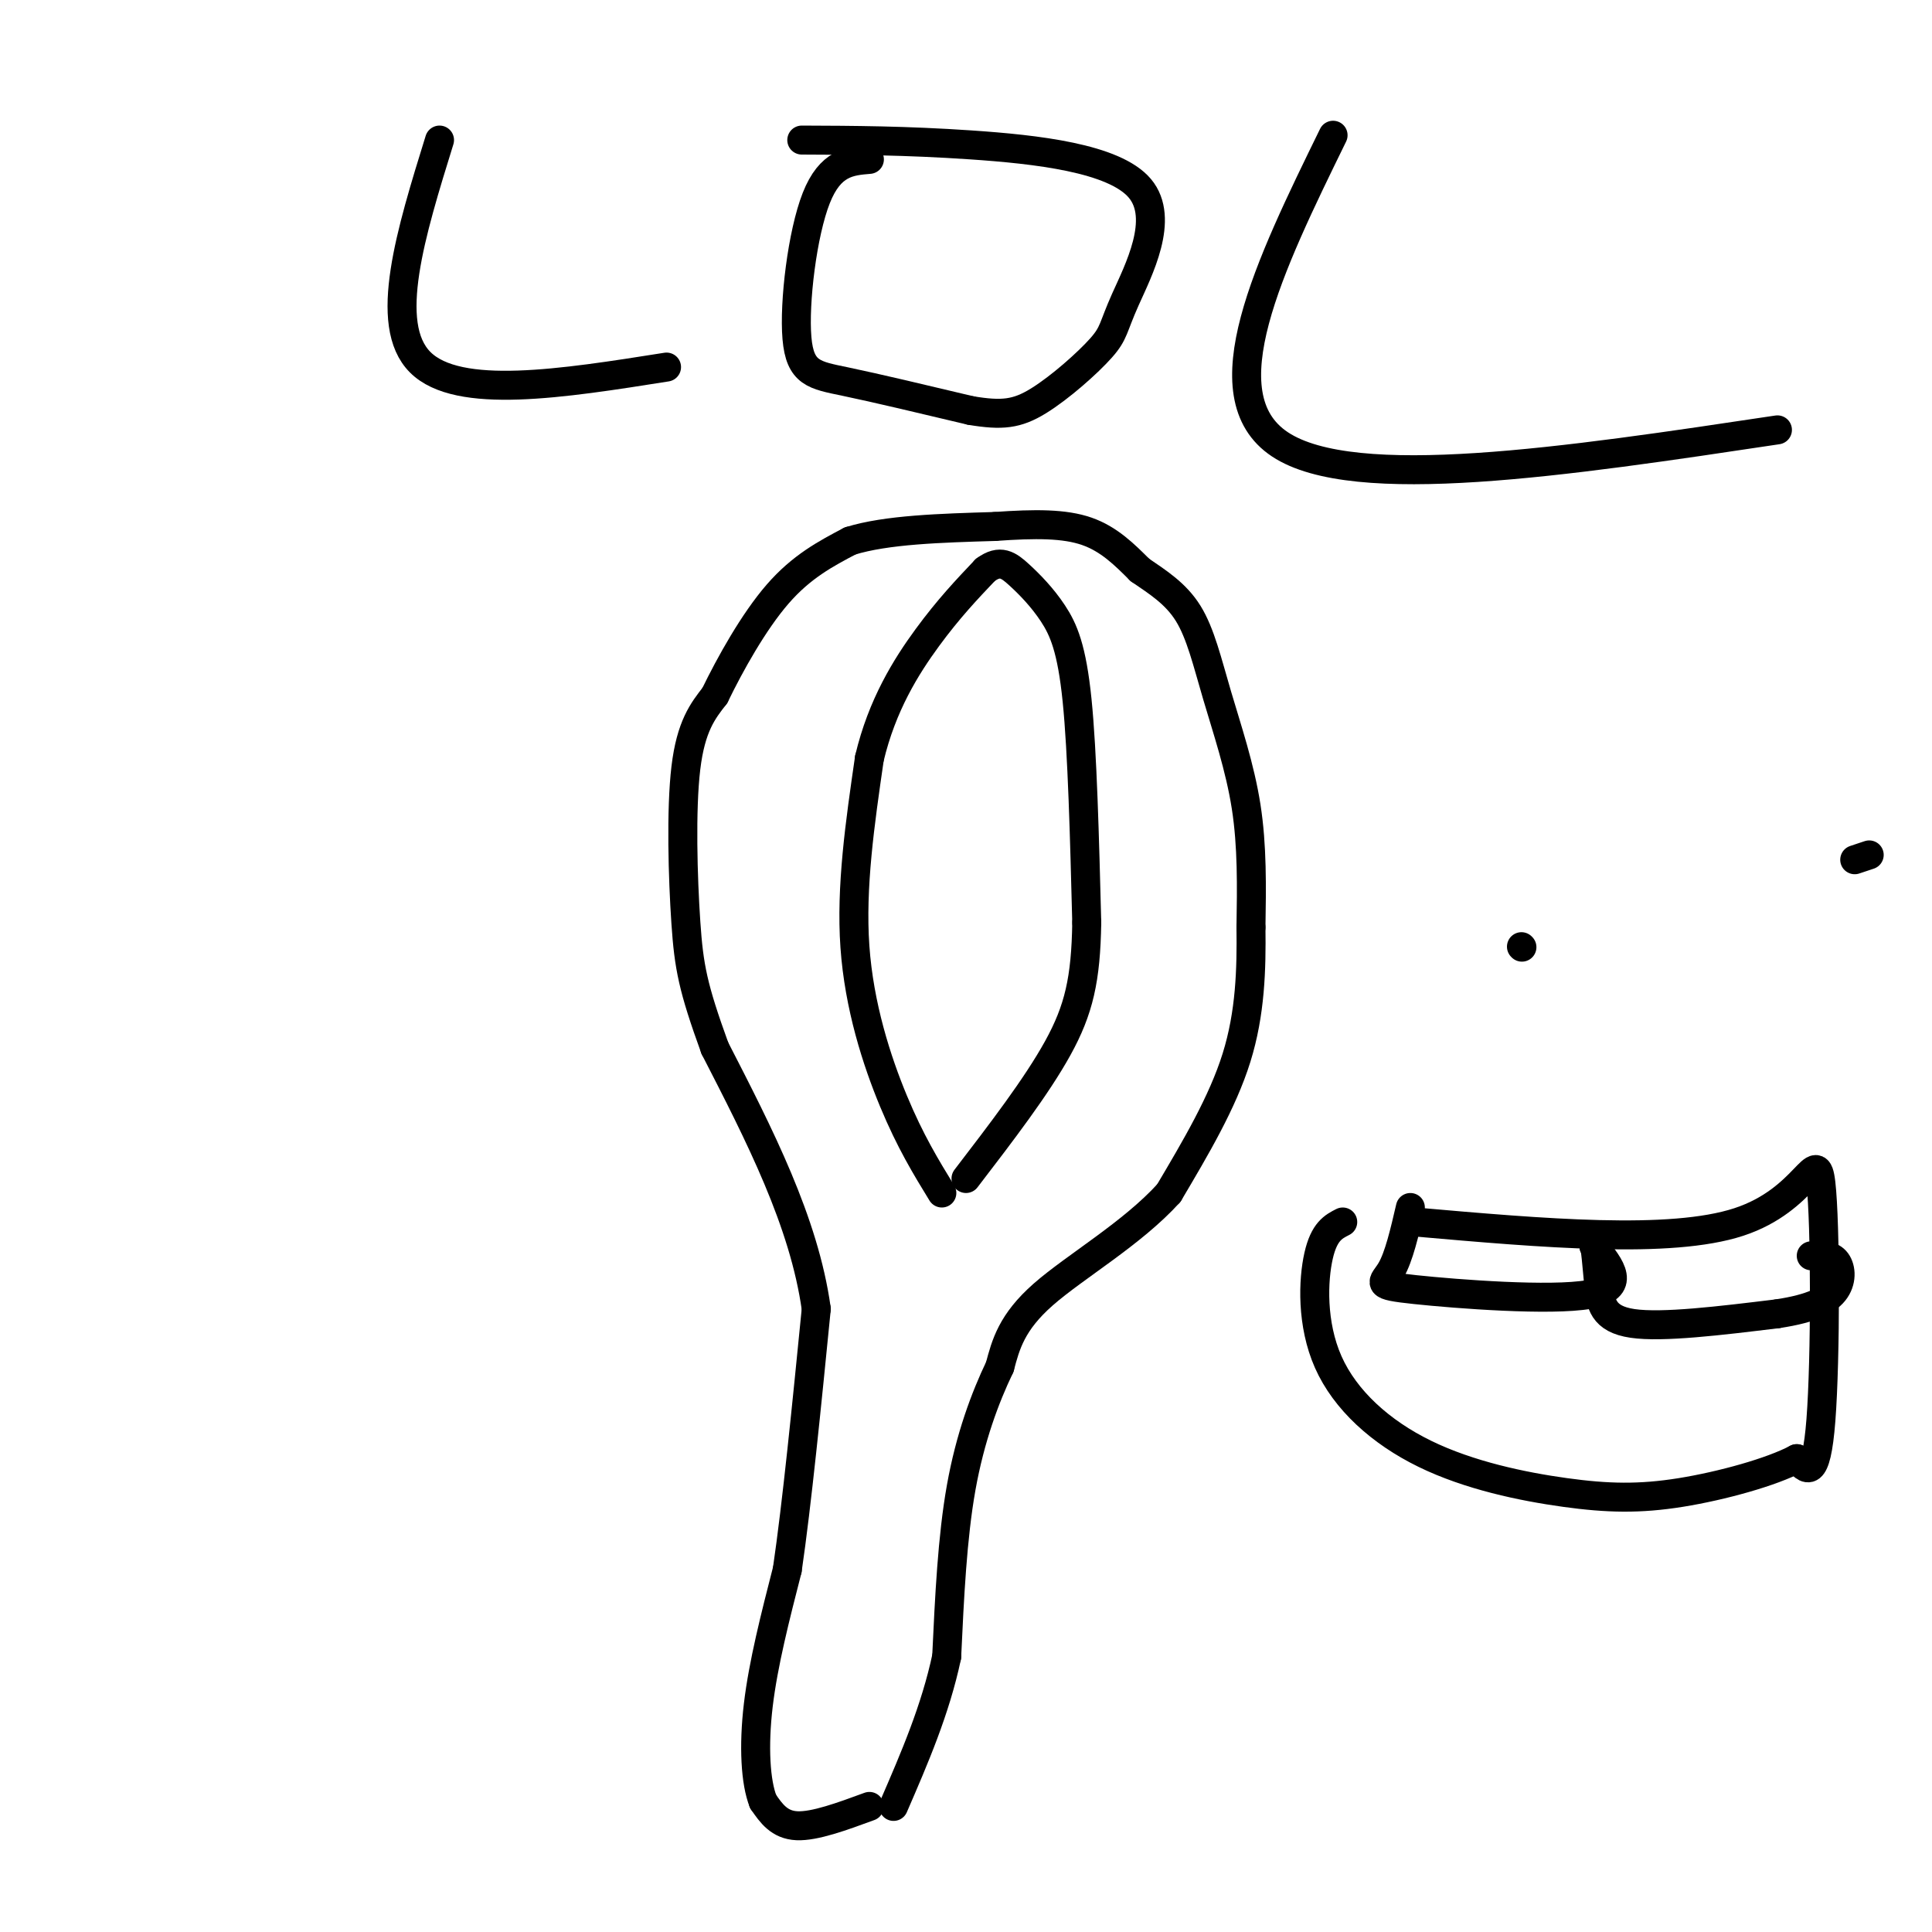 <svg viewBox='0 0 400 400' version='1.1' xmlns='http://www.w3.org/2000/svg' xmlns:xlink='http://www.w3.org/1999/xlink'><g fill='none' stroke='#000000' stroke-width='6' stroke-linecap='round' stroke-linejoin='round'><path d='M180,374c-5.667,2.083 -11.333,4.167 -15,4c-3.667,-0.167 -5.333,-2.583 -7,-5'/><path d='M158,373c-1.578,-3.978 -2.022,-11.422 -1,-20c1.022,-8.578 3.511,-18.289 6,-28'/><path d='M163,325c2.000,-13.667 4.000,-33.833 6,-54'/><path d='M169,271c-2.500,-18.000 -11.750,-36.000 -21,-54'/><path d='M148,217c-4.536,-12.512 -5.375,-16.792 -6,-26c-0.625,-9.208 -1.036,-23.345 0,-32c1.036,-8.655 3.518,-11.827 6,-15'/><path d='M148,144c3.156,-6.511 8.044,-15.289 13,-21c4.956,-5.711 9.978,-8.356 15,-11'/><path d='M176,112c7.500,-2.333 18.750,-2.667 30,-3'/><path d='M206,109c8.400,-0.600 14.400,-0.600 19,1c4.600,1.600 7.800,4.800 11,8'/><path d='M236,118c3.695,2.533 7.434,4.864 10,9c2.566,4.136 3.960,10.075 6,17c2.040,6.925 4.726,14.836 6,23c1.274,8.164 1.137,16.582 1,25'/><path d='M259,192c0.111,8.644 -0.111,17.756 -3,27c-2.889,9.244 -8.444,18.622 -14,28'/><path d='M242,247c-7.556,8.356 -19.444,15.244 -26,21c-6.556,5.756 -7.778,10.378 -9,15'/><path d='M207,283c-3.044,6.333 -6.156,14.667 -8,25c-1.844,10.333 -2.422,22.667 -3,35'/><path d='M196,343c-2.333,11.000 -6.667,21.000 -11,31'/><path d='M195,247c-3.267,-5.333 -6.533,-10.667 -10,-19c-3.467,-8.333 -7.133,-19.667 -8,-32c-0.867,-12.333 1.067,-25.667 3,-39'/><path d='M180,157c2.600,-11.000 7.600,-19.000 12,-25c4.400,-6.000 8.200,-10.000 12,-14'/><path d='M204,118c3.091,-2.284 4.818,-0.994 7,1c2.182,1.994 4.818,4.691 7,8c2.182,3.309 3.909,7.231 5,18c1.091,10.769 1.545,28.384 2,46'/><path d='M225,191c-0.178,11.733 -1.622,18.067 -6,26c-4.378,7.933 -11.689,17.467 -19,27'/><path d='M91,29c-5.917,19.083 -11.833,38.167 -4,46c7.833,7.833 29.417,4.417 51,1'/><path d='M180,33c-4.054,0.333 -8.107,0.667 -11,8c-2.893,7.333 -4.625,21.667 -4,29c0.625,7.333 3.607,7.667 10,9c6.393,1.333 16.196,3.667 26,6'/><path d='M201,85c6.440,1.070 9.541,0.746 14,-2c4.459,-2.746 10.275,-7.913 13,-11c2.725,-3.087 2.359,-4.096 5,-10c2.641,-5.904 8.288,-16.705 3,-23c-5.288,-6.295 -21.511,-8.084 -35,-9c-13.489,-0.916 -24.245,-0.958 -35,-1'/><path d='M276,28c-13.167,26.917 -26.333,53.833 -11,64c15.333,10.167 59.167,3.583 103,-3'/><path d='M315,196c0.000,0.000 0.100,0.100 0.1,0.1'/><path d='M384,178c0.000,0.000 3.000,-1.000 3,-1'/><path d='M293,253c26.423,2.315 52.845,4.631 67,0c14.155,-4.631 16.042,-16.208 17,-8c0.958,8.208 0.988,36.202 0,49c-0.988,12.798 -2.994,10.399 -5,8'/><path d='M372,302c-5.141,2.752 -15.493,5.632 -24,7c-8.507,1.368 -15.169,1.223 -24,0c-8.831,-1.223 -19.831,-3.524 -29,-8c-9.169,-4.476 -16.507,-11.128 -20,-19c-3.493,-7.872 -3.141,-16.963 -2,-22c1.141,-5.037 3.070,-6.018 5,-7'/><path d='M292,250c-1.190,5.131 -2.381,10.262 -4,13c-1.619,2.738 -3.667,3.083 5,4c8.667,0.917 28.048,2.405 36,1c7.952,-1.405 4.476,-5.702 1,-10'/><path d='M330,258c0.321,-0.238 0.625,4.167 1,8c0.375,3.833 0.821,7.095 7,8c6.179,0.905 18.089,-0.548 30,-2'/><path d='M368,272c7.298,-1.095 10.542,-2.833 12,-5c1.458,-2.167 1.131,-4.762 0,-6c-1.131,-1.238 -3.065,-1.119 -5,-1'/></g>
</svg>